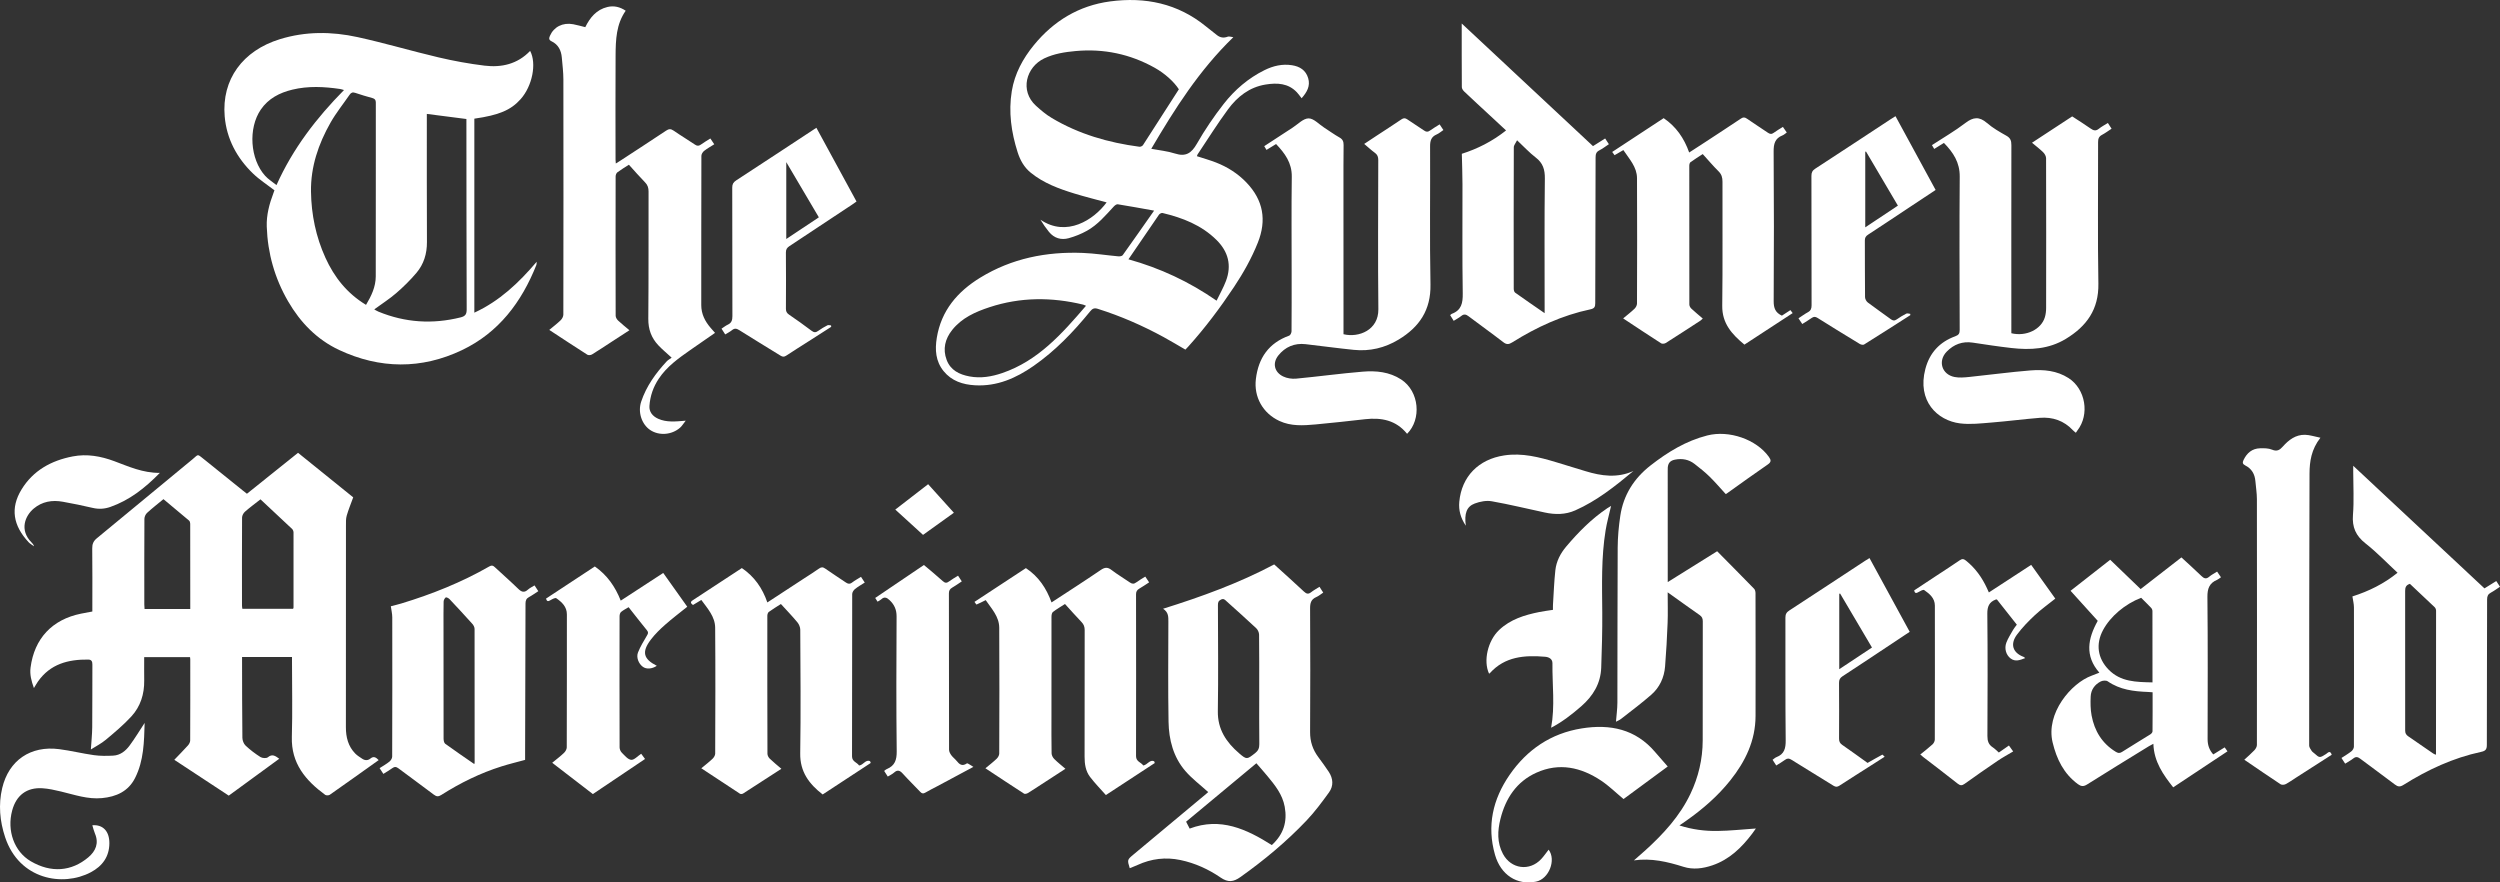 <?xml version="1.0" encoding="UTF-8"?>
<svg id="Layer_2" data-name="Layer 2" xmlns="http://www.w3.org/2000/svg" viewBox="0 0 2777.66 980.42">
  <rect x="0" y="0" width="2777.66" height="980.42" fill="#333333" stroke="none"/>
  <defs>
    <style>
      .cls-1 {
        fill: #fff;
      }
    </style>
  </defs>
  <g id="Layer_2-2" data-name="Layer 2">
    <g>
      <path class="cls-1" d="m310.28,843c-18.96,13.85-37.35,27.28-56.12,41-19.97-13.14-39.94-26.28-60.51-39.81,5.22-5.45,10.32-10.57,15.14-15.93,1.31-1.45,2.51-3.66,2.52-5.52.15-30.13.1-60.26.09-90.39,0-.64-.14-1.28-.25-2.23h-50.95c0,8.74-.1,17.35.02,25.94.21,15.11-4.11,28.9-14.26,39.94-8.61,9.37-18.48,17.65-28.27,25.84-5.24,4.38-11.5,7.53-16.74,10.87.54-8.47,1.44-16.65,1.52-24.83.22-23.14.06-46.28.18-69.41.02-3.38-.81-5.59-4.53-5.64-22.35-.3-42.3,4.9-55.98,24.44-.76,1.09-1.44,2.23-2.14,3.36-.61.98-1.19,1.97-2.32,3.85-2.84-7.92-4.73-15.02-3.73-22.76,4.17-32.23,23.96-53.43,56.12-59.92,3.91-.79,7.85-1.49,12.53-2.37,0-1.62,0-3.39,0-5.15,0-21.64.15-43.28-.12-64.92-.06-4.92,1.27-8.15,5.16-11.35,35.63-29.24,71.03-58.77,106.63-88.05,6.34-5.22,4.61-5.87,11.89-.07,14.71,11.72,29.3,23.58,43.95,35.38,1.28,1.03,2.59,2.02,4.25,3.31,18.77-15.04,37.44-30,56.77-45.49,20.67,16.68,41.32,33.35,61.31,49.49-2.64,7.28-5.31,13.69-7.21,20.31-.99,3.43-.85,7.25-.85,10.89-.04,74.74,0,149.48-.07,224.23-.01,11.07,2.49,21.15,10.41,29.24,2.28,2.33,5.2,4.06,7.94,5.89,2.95,1.96,6.2,1.87,8.84-.31,3.7-3.05,6.21-1.37,9.24,1.68-18.22,12.98-36.2,25.86-54.32,38.53-1.19.83-4,.9-5.13.07-21.79-15.99-37.89-34.97-37.03-64.41.81-27.94.17-55.93.17-83.89,0-1.48,0-2.96,0-4.84h-55.49c0,1.52,0,2.96,0,4.41.07,28.46.04,56.93.37,85.39.03,2.95,1.47,6.68,3.56,8.64,5.05,4.74,10.66,9.01,16.53,12.71,2.07,1.31,6.56,1.61,8.2.26,4.98-4.12,8.34-1.52,12.68,1.64Zm-20.88-288.2c-6.11,4.81-11.89,9.04-17.25,13.76-1.7,1.5-3.18,4.29-3.2,6.49-.19,32.61-.12,65.22-.08,97.83,0,1.25.29,2.5.41,3.52h56.44c.22-.74.4-1.06.4-1.37.03-27.78.08-55.57.01-83.35,0-1.33-.6-3.04-1.54-3.93-11.57-10.97-23.26-21.82-35.19-32.96Zm-78,121.83c0-31.97.01-63.38-.06-94.79,0-1.18-.48-2.76-1.32-3.47-9.34-7.95-18.79-15.76-28.42-23.78-6.27,5.19-12.43,9.98-18.17,15.23-1.67,1.53-2.97,4.39-2.98,6.65-.19,31.76-.13,63.51-.11,95.27,0,1.59.17,3.18.27,4.89h50.78Z"/>
      <path class="cls-1" d="m304.94,211.42c-8.22-6.34-16.71-11.74-23.8-18.58-17.95-17.32-29.37-38.58-31.49-63.5-3.5-41.1,20.06-73.06,61.26-85.78,28.64-8.85,57.64-8.62,86.4-2.32,30.19,6.61,59.89,15.45,89.99,22.53,16.8,3.95,33.87,7.07,51,9.16,19.05,2.33,36.77-1.74,50.72-16.38,7.43,14.07,2.43,39.02-10.53,53.59-10.84,12.19-24.1,17.81-51.46,21.71v215.55c28.02-12.94,49.34-33.1,69.25-56.55-.15,1.8-.02,2.72-.31,3.46-16.39,41.3-41.85,75.24-82.66,94.69-45.12,21.51-91.31,21.02-136.53-.16-24.57-11.51-43-30.47-56.63-53.95-14.92-25.68-22.75-53.37-23.76-83.06-.44-13.1,2.89-25.36,7.47-37.41.46-1.21.87-2.45,1.08-3.02Zm101.73,127.32c6.01-10.04,10.79-20.16,10.81-31.58.14-64.41.02-128.83.08-193.24,0-2.9-1.1-4.19-3.68-4.93-6.39-1.83-12.81-3.58-19.08-5.78-2.94-1.03-4.7-.38-6.32,1.97-7.15,10.39-15.15,20.31-21.34,31.24-13.38,23.6-22,48.89-21.61,76.41.36,25.56,5.45,50.27,16.07,73.61,9.77,21.49,23.89,39.45,45.08,52.29Zm67.56-212.17c0,1.64,0,3.12,0,4.6.02,45.93-.09,91.87.13,137.8.06,12.91-3.46,24.51-11.65,34.19-6.84,8.08-14.47,15.61-22.49,22.53-7.6,6.56-16.16,12.02-24.38,18.02.59.39.98.7,1.42.93,1.02.55,2.04,1.13,3.11,1.58,29.77,12.27,60.2,14.2,91.44,6.41,5.47-1.37,6.72-3.77,6.7-9.1-.25-68.4-.25-136.81-.31-205.21,0-2.12,0-4.24,0-6.1-14.83-1.9-29.13-3.74-43.97-5.65Zm-92.02-26.54c-1.9-.52-3.11-.98-4.35-1.16-17.73-2.61-35.46-3.53-53.07.74-14.12,3.42-26.56,9.78-35.02,22.13-14.17,20.68-11.99,55.03,4.85,73.63,3.45,3.81,8.02,6.61,12.58,10.28,18.27-40.76,44.36-74.51,75.01-105.62Z"/>
      <path class="cls-1" d="m1282.27,234.01c-14.55-2.59-27.46-4.98-40.41-7.05-1.3-.21-3.23,1.25-4.33,2.44-9.17,9.89-17.92,20.35-29.88,27.01-6.31,3.51-13.21,6.28-20.17,8.22-8.46,2.35-16.23.07-21.99-6.97-3.49-4.27-6.63-8.82-9.49-13.55,29.07,19.85,59.37.05,73.53-19.23-12.03-3.29-24.08-6.25-35.93-9.89-17.22-5.3-34.05-11.48-48.34-23.08-7.46-6.05-11.83-14.06-14.61-22.78-7.05-22.11-10.27-44.79-6.48-67.91,3.17-19.34,12.3-36.14,24.58-51.15,21.97-26.85,50.06-43.86,84.54-48.48,39.01-5.23,75.24,2.19,106.52,27.69,4,3.26,8.1,6.4,12.14,9.61,3.69,2.93,7.57,3.64,12.13,1.86,1.53-.6,3.64.29,6.23.58-37.96,36.79-65.03,79.53-91.17,124,9.03,1.72,17.98,2.54,26.34,5.24,11.96,3.86,18.3-.32,24.31-10.84,8.8-15.4,18.86-30.25,29.79-44.23,12.26-15.68,27.35-28.66,45.43-37.59,9.57-4.72,19.66-7.13,30.46-5.44,8.77,1.37,15.36,5.53,17.99,14.34,2.64,8.84-1.42,15.66-7.28,22.37-1.95-2.48-3.41-4.66-5.19-6.55-9.7-10.3-22.02-10.75-34.75-8.72-18.05,2.89-31.49,13.54-41.87,27.63-11.92,16.19-22.58,33.29-33.77,50.01-.35.52-.44,1.2-.72,2,7.2,2.35,14.35,4.34,21.23,7.02,12.85,5.02,24.32,12.32,33.9,22.36,18.61,19.53,22.52,41.68,12.5,66.74-6.96,17.41-16.07,33.59-26.4,49.13-15.4,23.18-32.07,45.39-50.7,66.1-.99,1.11-2.04,2.17-3.35,3.55-8.07-4.66-15.98-9.46-24.1-13.89-23.42-12.77-47.75-23.42-73.24-31.44-4.19-1.32-6.12-.08-8.64,3.01-18.46,22.65-38.6,43.66-62.7,60.44-19.5,13.58-40.63,22.91-65.11,21.5-13.54-.78-25.89-4.71-34.86-15.74-8.93-10.98-9.7-23.83-7.57-36.97,4.9-30.3,23.01-51.41,48.36-66.92,34.91-21.36,73.36-29.01,113.81-27.44,13.26.52,26.46,2.62,39.7,3.82,1.55.14,3.95-.28,4.71-1.33,11.5-16.06,22.8-32.27,34.87-49.48Zm27.52-134.8c-5.48-8.53-15.77-17.73-26.78-23.88-27.39-15.32-56.77-21.46-87.99-18.61-11.95,1.09-23.73,2.92-34.8,8.16-20.15,9.56-27.39,35.98-9.32,52.51,5.49,5.02,11.3,9.91,17.66,13.7,30.04,17.92,62.97,27.41,97.44,31.96,1.24.16,3.25-.77,3.93-1.83,13.39-20.65,26.64-41.39,39.85-62.01Zm-103.18,240.53c-1.75-.71-2.49-1.12-3.28-1.31-34.89-8.44-69.58-8.4-103.88,2.88-15.78,5.19-30.86,11.89-41.55,25.35-7.85,9.88-10.65,21.15-6.1,33.24,4.32,11.48,14.05,16.22,25.42,18.34,12.49,2.33,24.58.26,36.33-3.76,39.78-13.6,66.35-43.61,93.07-74.75Zm47.19-51.63c35.24,9.84,67.34,24.78,97.91,45.96,3.66-7.6,7.61-14.51,10.4-21.87,6.58-17.38,2.59-32.66-10.54-45.63-16.69-16.49-37.63-24.6-59.9-29.91-1.13-.27-3.21.78-3.94,1.83-11.25,16.26-22.35,32.63-33.93,49.61Z"/>
      <path class="cls-1" d="m1563.35,481.99c-12.3-15.25-28.58-18.2-46.57-16.23-18.36,2.02-36.71,4.18-55.11,5.82-13.58,1.2-27.15,2.19-40.22-3.89-18.3-8.51-28.53-26.56-26.08-46.66,2.84-23.41,14.32-39.94,37-48.11,1.32-.47,2.59-3.17,2.61-4.84.18-21.47.12-42.95.12-64.42,0-35.79-.32-71.59.15-107.37.2-15.33-7.64-25.91-17.45-36.26-3.65,2.24-7.01,4.3-10.64,6.53-.85-1.41-1.57-2.61-2.51-4.17,10.69-6.98,21.09-13.82,31.54-20.58,5.84-3.77,11.75-10.2,17.69-10.28,5.71-.07,11.51,6.48,17.24,10.18,5.73,3.7,11.27,7.73,17.2,11.08,3.59,2.03,4.55,4.55,4.5,8.43-.2,15.48-.15,30.96-.15,46.44,0,52.11.03,104.21.05,156.32,0,2.48,0,4.97,0,7.36,17.1,4.14,38.96-4.7,38.73-27.68-.57-55.26-.21-110.53-.11-165.8,0-3.46-.81-5.9-3.7-8.01-4.01-2.94-7.67-6.35-11.93-9.94,4.83-3.19,9.34-6.19,13.86-9.16,9.18-6.03,18.43-11.95,27.51-18.12,2.46-1.67,4.22-1.6,6.6.05,6.15,4.26,12.55,8.19,18.71,12.43,2.25,1.55,4,1.68,6.26.05,3.37-2.42,6.97-4.5,10.87-6.98,1.34,2.03,2.59,3.91,4.17,6.3-2.6,1.74-4.85,3.77-7.48,4.9-6.13,2.63-7.33,7.04-7.29,13.4.28,51.1-.57,102.22.43,153.31.55,28.39-12.41,47.33-35.45,61.24-15.32,9.25-31.96,13.2-49.73,11.39-17.86-1.82-35.66-4.25-53.5-6.31-12.43-1.44-22.76,2.99-30.4,12.58-6.75,8.48-4.44,18.55,5.42,23.29,4.24,2.04,9.67,2.86,14.39,2.42,24.69-2.33,49.28-5.73,73.99-7.76,14.84-1.22,29.67.16,42.76,8.71,20.25,13.23,22.69,44.28,6.53,60.35Z"/>
      <path class="cls-1" d="m2306.44,480.87c-1.48-1.25-2.42-1.91-3.19-2.73-10.02-10.77-22.65-15.06-36.98-13.9-17.91,1.44-35.74,3.8-53.65,5.23-11.58.92-23.43,2.36-34.84.95-25.34-3.13-47.94-24.96-38.58-60.52,4.74-17.99,15.94-30.01,33.24-36.28,3.88-1.41,4.91-3.2,4.9-7.12-.15-56.76-.41-113.53.04-170.29.13-15.66-7.13-26.78-17.57-37.43-3.62,2.25-7.08,4.4-10.78,6.71-.85-1.44-1.58-2.67-2.53-4.27,12.59-8.21,25.48-15.61,37.16-24.57,8.73-6.69,15.47-7.37,24,0,6.49,5.61,14.14,9.98,21.67,14.21,4.49,2.53,5.45,5.64,5.44,10.41-.12,67.75-.05,135.5-.03,203.25,0,1.95,0,3.9,0,5.72,16.3,3.97,33.14-4.13,37.24-17.78.99-3.29,1.4-6.87,1.4-10.32.09-55.43.11-110.86-.05-166.3,0-2.23-1.51-4.94-3.16-6.58-3.74-3.72-8.01-6.9-12.5-10.67,15.07-9.88,29.79-19.52,44.66-29.27,6.92,4.52,13.85,8.81,20.5,13.5,3.26,2.3,5.84,2.95,9.2.2,2.92-2.38,6.37-4.12,9.96-6.39,1.42,2.21,2.65,4.1,4.11,6.36-3.73,2.43-7.05,4.94-10.68,6.86-3.44,1.82-4.31,4.28-4.3,8.04.12,52.43-.57,104.88.32,157.3.48,28.61-13.06,47.31-36.22,61.35-18.86,11.43-39.33,12.52-60.35,10.12-14.37-1.64-28.69-3.82-43-5.98-11.49-1.74-21.08,1.9-28.96,10.01-10.04,10.34-5.52,25.37,8.69,28.17,5.24,1.03,10.92.51,16.32-.04,22.68-2.33,45.3-5.44,68.02-7.26,14.68-1.17,29.39.15,42.36,8.5,18.91,12.17,23.65,40.42,9.88,58.16-.6.78-1.1,1.63-1.76,2.62Z"/>
      <path class="cls-1" d="m698.74,183.02c-4.46,2.88-8.76,5.42-12.74,8.39-1.17.88-2,3-2,4.56-.1,51.61-.11,103.22.03,154.83,0,1.81,1.32,4.03,2.7,5.34,3.85,3.66,8.06,6.93,12.61,10.77-6.62,4.3-12.98,8.42-19.33,12.55-7.39,4.81-14.72,9.73-22.24,14.33-1.34.82-3.96,1.09-5.17.32-14.04-8.93-27.91-18.11-42.33-27.56,4.44-3.71,8.8-7,12.69-10.78,1.56-1.52,2.95-4.11,2.95-6.21.14-87.07.17-174.14.04-261.22-.01-8.13-1.03-16.27-1.74-24.39-.69-7.93-3.87-14.46-11.4-18.07-3.01-1.44-3.03-3.23-1.85-5.97,4.32-10.02,14.24-15.16,25.89-12.98,4.38.82,8.68,2.09,13.43,3.26,5.19-10.54,12.34-19.52,24.72-22.44,7.14-1.68,13.85-.09,20.19,4.18-10.56,15-11.12,32.36-11.23,49.63-.25,38.62-.07,77.25-.05,115.87,0,1.15.15,2.3.29,4.25,1.89-1.18,3.39-2.08,4.85-3.03,17.01-11.12,34.06-22.16,50.96-33.44,3.07-2.05,5.2-2.29,8.35-.11,7.79,5.41,15.98,10.26,23.82,15.59,2.52,1.71,4.3,1.58,6.63-.1,3.21-2.32,6.66-4.32,10.44-6.73,1.43,2.13,2.7,4.02,4.33,6.45-3.89,2.48-7.82,4.63-11.28,7.37-1.53,1.21-3,3.61-3.01,5.47-.16,55.27-.1,110.54-.14,165.82,0,9.89,4.12,17.98,10.36,25.25,1.51,1.76,3.06,3.48,4.94,5.63-9.36,6.48-18.51,12.77-27.6,19.14-12.96,9.09-25.88,18.22-34.87,31.71-6.15,9.22-9.65,19.3-10.41,30.32-.44,6.31,3.2,11.34,9.7,14.25,9.37,4.19,19.14,3.12,30.62,2.14-2.66,3.33-4.2,6.03-6.43,7.93-9.4,8.04-23.26,8.95-33,2.46-9.46-6.32-13.98-19.78-10.05-31.56,5.75-17.22,16.16-31.6,28.38-44.77,1.21-1.31,2.89-2.19,5.46-4.08-5.62-5.18-10.52-9.19-14.82-13.77-7.71-8.2-11.22-17.79-11.11-29.43.43-47.11.16-94.23.28-141.34.01-4.07-.92-7.21-3.87-10.21-6.16-6.27-11.91-12.95-17.98-19.64Z"/>
      <path class="cls-1" d="m1852.9,658.15c0,12.12.34,23.08-.08,34.01-.62,16.11-1.53,32.23-2.81,48.3-.99,12.4-6.07,23.37-15.45,31.54-10.75,9.37-22.2,17.93-33.44,26.73-1.88,1.47-4.21,2.35-5.68,3.15.56-7.12,1.56-14.14,1.59-21.17.17-57.44,0-114.87.32-172.31.07-11.77,1.16-23.62,2.9-35.26,3.45-23.12,15.23-41.64,33.57-55.96,19.03-14.85,39.37-27.33,63.08-33.36,24.29-6.18,54.49,4.38,68.36,23.68,2.59,3.61,2.99,5.74-1.23,8.63-14.97,10.24-29.64,20.93-44.42,31.44-.67.48-1.39.9-2.18,1.41-5.99-6.53-11.69-13.26-17.96-19.4-5.21-5.09-10.96-9.67-16.74-14.14-6.41-4.96-13.76-6.33-21.74-4.74-5.03,1-7.54,3.54-7.99,8.67-.12,1.32-.06,2.66-.06,3.99,0,39.12.01,78.25.02,117.37,0,1.61,0,3.23,0,5.99,18.66-11.64,36.49-22.76,54.9-34.25,13.82,13.98,27.55,27.79,41.12,41.75,1.08,1.12,1.5,3.29,1.51,4.98.08,45.45.16,90.9.04,136.35-.08,27.43-11.38,50.6-28.09,71.56-14.03,17.59-30.88,32.11-49.22,44.99-2.16,1.52-4.35,3-7.28,5.02,14.3,4.59,28.23,6.33,42.24,6.14,14.09-.19,28.16-1.74,42.72-2.74-1.27,1.78-2.66,3.84-4.17,5.82-11.76,15.47-25.31,28.72-44.25,35.13-10.46,3.54-21.35,4.99-31.92,1.64-17.94-5.67-35.88-9.91-55.16-7.17,4.2-3.68,8.45-7.31,12.58-11.06,20.09-18.24,38.34-38.01,50.17-62.8,8.94-18.74,13.6-38.6,13.66-59.37.13-44.12,0-88.24.09-132.35,0-3.16-.83-5.14-3.5-6.99-11.6-8.05-23.03-16.35-35.5-25.25Z"/>
      <path class="cls-1" d="m1342.42,880.07c-8.77-7.98-18.07-14.9-25.46-23.48-13.37-15.52-18.29-34.75-18.63-54.72-.63-36.95-.29-73.91-.2-110.87.01-5.44.3-10.7-5.89-14.64,43.02-13.45,84.3-28.49,123.46-49.25,10.97,9.96,22.16,19.91,33.07,30.16,2.84,2.67,4.93,3.12,8.01.69,2.73-2.14,5.83-3.8,9.26-5.99,1.39,2.17,2.7,4.2,4.15,6.46-2.73,1.79-5.05,3.82-7.75,4.97-5.81,2.49-6.87,6.73-6.84,12.65.24,45.78.31,91.57,0,137.36-.07,10.57,2.99,19.54,9.14,27.82,3.97,5.34,7.89,10.72,11.56,16.26,4.97,7.52,5.56,15.67.28,22.96-7.79,10.74-15.74,21.52-24.85,31.11-22.29,23.47-47.1,44.11-73.51,62.88-7.71,5.48-13.72,6.3-22.06.58-13.46-9.23-28.35-16.03-44.57-19.45-16.55-3.5-32.41-1.52-47.73,5.49-2.82,1.29-5.75,2.37-8.66,3.55-2.83-9.04-2.74-9.43,3.6-14.72,27.1-22.61,54.21-45.22,81.31-67.83,1.01-.84,1.99-1.73,2.3-2Zm56.64-113.08c0-20.62.11-41.25-.14-61.86-.03-2.42-1.4-5.46-3.17-7.12-10.79-10.13-21.86-19.95-32.86-29.86-1.77-1.59-3.13-3.54-6.33-1.97-3.02,1.48-3.38,3.43-3.37,6.3.08,39.25.51,78.5-.1,117.74-.32,20.16,9.43,34.46,23.59,46.68,8.61,7.43,8.85,6.85,17.73-.03,3.5-2.71,4.81-5.58,4.76-10.01-.24-19.95-.1-39.91-.09-59.87Zm14.01,171.94c13.1-12,17.37-25.95,14.33-42.57-2.52-13.79-10.88-24.04-19.39-34.31-3.9-4.71-7.99-9.28-12.09-14.03-27,22.46-52.43,43.61-78.08,64.94,1.24,2.42,2.34,4.56,3.94,7.66,34.21-12.97,63.23.59,91.3,18.32Z"/>
      <path class="cls-1" d="m1615.14,356.47c-1.49-2.4-2.69-4.34-3.93-6.35.78-.63,1.22-1.21,1.8-1.43,10.77-4,12.36-11.99,12.19-22.68-.66-40.44-.21-80.89-.3-121.34-.02-11.08-.45-22.16-.71-33.8,17.04-5.4,33.76-13.69,49.13-25.95-6.36-5.91-12.51-11.62-18.67-17.33-9.27-8.6-18.6-17.15-27.77-25.86-1.31-1.24-2.68-3.23-2.69-4.88-.17-23.13-.12-46.26-.12-70.74,49,45.77,97.27,90.86,145.84,136.23,4.45-2.8,8.76-5.51,13.5-8.5,1.41,2.15,2.64,4.03,4.16,6.35-3.66,2.41-6.93,5-10.58,6.84-3.58,1.8-4.18,4.33-4.19,8-.06,53.93-.32,107.85-.38,161.78,0,4.13-.9,5.92-5.41,6.88-31.31,6.62-59.92,19.85-86.9,36.75-3.74,2.35-6.22,2.56-9.91-.3-12.63-9.78-25.68-19.02-38.41-28.68-2.93-2.22-5.18-2.88-8.24-.39-2.43,1.98-5.29,3.42-8.42,5.4Zm101.04-8.52v-8.26c0-47.08-.31-94.16.25-141.23.12-10.01-2.08-17.28-10.14-23.44-7.05-5.4-13.14-12.06-20.75-19.18-1.53,3.18-3.6,5.47-3.61,7.77-.19,52.4-.16,104.8-.08,157.2,0,1.47.5,3.58,1.54,4.32,10.51,7.51,21.18,14.79,32.79,22.82Z"/>
      <path class="cls-1" d="m2605.63,848.49c-1.48-2.28-2.64-4.07-4.12-6.35,3.76-2.47,7.61-4.67,11.03-7.39,1.43-1.13,2.79-3.38,2.8-5.13.15-51.59.15-103.18.04-154.77,0-3.92-1.07-7.84-1.7-12.18,18.1-5.74,34.97-14,50.15-26.32-11.96-11.08-23.04-22.72-35.54-32.54-10.84-8.52-15.09-18.02-13.99-31.79,1.26-15.88.28-31.93.28-47.91,0-1.76,0-3.52,0-6.58,49.16,45.92,97.37,90.95,145.82,136.2,4.34-2.7,8.53-5.3,13.11-8.14,1.38,2.1,2.62,3.99,4.16,6.33-3.47,2.27-6.63,4.67-10.09,6.51-3.19,1.7-4.25,3.87-4.25,7.51-.04,53.92-.31,107.84-.29,161.75,0,4.97-1.47,6.65-6.33,7.69-31.12,6.67-59.55,19.9-86.35,36.73-3.77,2.37-6.11,2.13-9.5-.46-12.69-9.69-25.69-18.99-38.42-28.63-2.81-2.13-4.95-2.57-7.83-.29-2.58,2.05-5.56,3.59-8.98,5.75Zm71.92-199.8c-4.4,1.35-5.29,4.06-5.28,7.84.11,51.73.11,103.45.03,155.18,0,3.06,1.08,4.82,3.51,6.46,9.24,6.23,18.36,12.65,27.54,18.96.88.6,1.91.97,2.92,1.47.18-.51.27-.66.27-.81.06-53.05.12-106.11.1-159.16,0-1.33-.59-3.04-1.52-3.93-9.11-8.74-18.35-17.34-27.57-26.01Z"/>
      <path class="cls-1" d="m868.15,854.18c-14.56,9.44-28.5,18.52-42.51,27.48-.88.56-2.69.74-3.49.22-14.2-9.23-28.31-18.59-42.95-28.27,4.49-3.75,8.69-6.95,12.49-10.58,1.49-1.42,2.94-3.78,2.94-5.72.16-46.62.35-93.24-.03-139.85-.1-12.29-8.38-21.29-15.38-30.87-3.33,2.01-6.28,3.79-9.28,5.6-2.27-1.74-3.52-3.13-.32-5.22,18.27-11.89,36.47-23.88,54.63-35.8,13.91,9.41,22.85,22.28,28.32,38.19,13.93-9.11,27.28-17.84,40.64-26.57,5.57-3.64,11.25-7.13,16.66-10.99,2.55-1.82,4.33-1.96,6.99-.07,7.46,5.3,15.23,10.15,22.77,15.34,2.48,1.7,4.46,2.18,7.08.18,3.02-2.31,6.41-4.12,9.93-6.33,1.37,2.09,2.61,3.99,4.16,6.35-3.82,2.48-7.59,4.56-10.88,7.23-1.54,1.25-3.06,3.63-3.07,5.51-.16,60.1-.09,120.2-.19,180.31-.01,6.06,5.68,6.74,7.83,10.21,4.77-.43,7.27-7.12,12.24-4.77l.73,1.95c-17.76,11.64-35.52,23.28-53.42,35.01-15.1-11.71-25.26-25.17-24.94-45.71.72-45.77.26-91.57.05-137.35-.01-2.79-1.41-6.09-3.23-8.27-5.73-6.89-11.97-13.36-18.28-20.28-4.61,2.96-9.17,5.67-13.43,8.78-1.06.77-1.66,2.82-1.66,4.28-.05,51.11-.03,102.22.13,153.33,0,1.83,1.18,4.09,2.54,5.4,3.92,3.8,8.22,7.22,12.92,11.27Z"/>
      <path class="cls-1" d="m1979.81,350.7c2.84-1.85,6.03-3.92,9.44-6.14.87,1.14,1.62,2.13,2.53,3.31-17.95,11.72-35.62,23.27-53.62,35.03-13.72-11.37-24.89-23.39-24.64-43.19.59-45.93.13-91.88.27-137.82.01-4.6-.95-8.14-4.34-11.51-6.01-5.96-11.49-12.47-17.61-19.2-4.55,2.97-9.17,5.82-13.56,8.99-.92.67-1.37,2.54-1.37,3.85-.06,51.43-.06,102.86.06,154.3,0,1.54,1.03,3.45,2.19,4.54,3.99,3.75,8.26,7.22,12.73,11.06-.93.84-1.64,1.69-2.53,2.27-12.82,8.35-25.63,16.72-38.57,24.89-1.31.83-3.93,1.16-5.1.41-13.99-8.97-27.83-18.2-42.26-27.72,4.45-3.73,8.75-7.02,12.63-10.75,1.46-1.4,2.75-3.8,2.75-5.75.15-46.44.26-92.88.01-139.32-.07-12.44-8.53-21.22-15.16-31.2-3.41,1.98-6.38,3.7-9.78,5.68-.77-1.06-1.58-2.16-2.63-3.6,19.22-12.62,38.11-25.03,57.18-37.56,13.77,9.33,22.71,22.2,28.35,38.18,6.18-4,11.84-7.64,17.47-11.33,13.37-8.76,26.76-17.47,40.03-26.37,2.47-1.65,4.17-1.64,6.62.06,7.64,5.33,15.53,10.3,23.22,15.58,2.34,1.6,4.17,2.01,6.62.16,3.04-2.29,6.41-4.15,10.18-6.54,1.4,2.02,2.74,3.96,4.3,6.22-1.79,1.24-3.14,2.57-4.76,3.21-8.38,3.28-9.9,9.4-9.84,17.97.42,55.42.39,110.85.05,166.28-.05,7.6,1.94,12.74,9.12,16.01Z"/>
      <path class="cls-1" d="m1139.84,631.21c14.13,9.38,22.81,22.47,28.48,38.12,18.6-12.19,36.82-23.86,54.68-36.03,4.59-3.13,7.68-3.33,12.1.08,6.44,4.97,13.55,9.06,20.22,13.74,2.57,1.8,4.55,1.88,7.08-.01,3.04-2.28,6.4-4.14,10.08-6.47,1.35,2.02,2.59,3.89,4.27,6.39-3.74,2.41-7.22,4.84-10.89,6.96-2.56,1.49-3.66,3.26-3.65,6.37.09,59.92.12,119.84,0,179.76-.01,6.31,5.87,6.9,8,10.39,4.75-.72,7.33-7,12.16-4.67l.65,1.94c-17.77,11.64-35.54,23.28-54.32,35.58-5.96-6.75-12.26-13.14-17.64-20.22-4.86-6.4-6.03-14.21-6.02-22.25.08-46.94-.01-93.87.1-140.81,0-3.61-.94-6.27-3.42-8.86-6.19-6.47-12.12-13.18-18.46-20.13-4.65,3-9.25,5.65-13.42,8.87-1.19.92-1.58,3.47-1.58,5.27-.07,36.78-.04,73.57-.03,110.35,0,13.81-.11,27.63.15,41.44.04,2.12,1.36,4.66,2.9,6.21,3.73,3.75,7.93,7.03,12.46,10.94-8.97,5.83-17.55,11.4-26.13,16.97-5.16,3.35-10.27,6.79-15.53,9.98-1.18.72-3.38,1.27-4.31.67-14.23-9.17-28.33-18.54-42.92-28.17,4.5-3.76,8.71-6.97,12.5-10.61,1.48-1.41,2.86-3.8,2.86-5.74.16-46.6.29-93.21,0-139.81-.08-12.41-8.57-21.19-15.04-30.68-3.73,1.86-6.9,3.51-10.18,4.91-.25.11-1.29-1.62-2.3-2.95,19.28-12.66,38.27-25.13,57.15-37.53Z"/>
      <path class="cls-1" d="m593.91,650.42c1.46,2.24,2.7,4.13,4.19,6.41-3.59,2.31-6.8,4.67-10.28,6.52-3.08,1.64-3.94,3.87-3.94,7.24-.08,55.91-.28,111.83-.45,167.74,0,1.98,0,3.96,0,5.95-8.91,2.44-17.62,4.53-26.14,7.21-23.79,7.49-45.99,18.45-67.01,31.77-3.17,2.01-5.2,1.96-8.2-.31-12.98-9.86-26.24-19.36-39.25-29.18-2.54-1.92-4.42-2.16-6.99-.27-3.06,2.26-6.4,4.14-9.89,6.35-1.39-2.12-2.63-4.02-4.18-6.39,3.86-2.51,7.63-4.59,10.92-7.26,1.54-1.25,3.06-3.63,3.06-5.51.17-51.59.18-103.18.09-154.77,0-3.93-.98-7.85-1.58-12.33,3.86-1.02,7.85-1.92,11.75-3.11,34.01-10.33,66.85-23.46,97.73-41.17,2.58-1.48,4.01-1.05,5.97.78,8.63,8.06,17.55,15.82,26.01,24.06,3.69,3.6,6.67,4.75,10.83.98,2.03-1.84,4.67-3.02,7.37-4.71Zm-66.9,198.55c.23-1.23.34-1.55.34-1.87.02-49.44.05-98.88-.07-148.33,0-1.88-1.15-4.13-2.46-5.58-8.33-9.3-16.81-18.46-25.38-27.54-1.02-1.08-3.59-2.33-4.18-1.88-1.26.98-2.34,3.01-2.37,4.64-.22,9.32-.12,18.64-.12,27.96,0,41.45-.02,82.9.08,124.35,0,1.93.52,4.71,1.83,5.67,10.46,7.6,21.18,14.86,32.34,22.58Z"/>
      <path class="cls-1" d="m2332.52,747.37c-16.39-18.71-12.82-37.84-1.8-57.57-9.91-10.96-19.92-22.02-30.19-33.38,14.71-11.52,29.21-22.87,44.03-34.48,11.24,10.82,22.37,21.53,33.83,32.57,15.1-11.73,30.03-23.32,45.31-35.18,7.54,6.97,14.95,13.62,22.11,20.54,2.89,2.8,5.26,3.93,8.76.93,2.5-2.15,5.55-3.65,8.78-5.71,1.4,2.05,2.75,4.04,4.29,6.3-1.59,1.07-2.83,2.23-4.3,2.85-8.57,3.6-10.84,9.69-10.75,19.04.54,52.61.3,105.23.21,157.84-.01,6.48,1.73,12.03,6.29,17.1,4.18-2.59,8.24-5.09,12.68-7.84,1.1,1.56,2.11,2.99,3.11,4.4-20.1,13.33-39.95,26.49-60.31,40-11.01-13.91-21.37-28.4-22.03-48.38-1.94,1.04-3.48,1.77-4.92,2.66-22.96,14.14-45.98,28.19-68.79,42.58-3.97,2.51-6.72,2.11-10.17-.43-15.73-11.6-23.57-27.71-28.05-46.27-7.84-32.47,20.59-65.95,43.43-74.26,2.63-.96,5.23-2.03,8.5-3.3Zm59.04,10.81c0-27.07.02-53.16-.06-79.26,0-1.19-.6-2.64-1.41-3.51-3.63-3.85-7.45-7.54-11.13-11.22-17.9,6.83-34.16,20.63-42.31,35.81-8.33,15.51-6.1,31.4,6.13,43.96,13.44,13.79,30.76,13.82,48.78,14.22Zm.13,10.98c-2.64-.18-3.93-.31-5.22-.36-15.76-.6-31.12-2.41-44.65-11.8-1.77-1.23-5.66-.94-7.79.15-6.61,3.38-10.79,9.17-11.14,16.62-.33,7.06-.27,14.33,1.02,21.24,3.19,17.04,11.6,30.97,26.77,40.24,2.25,1.37,4.17,2,6.81.32,10.5-6.7,21.21-13.08,31.76-19.71,1.08-.68,2.33-2.16,2.34-3.28.16-14.41.1-28.81.1-43.43Z"/>
      <path class="cls-1" d="m2578.14,486.35c-10.08,12.91-12.07,26.31-12.12,39.84-.33,100.72-.39,201.43-.39,302.15,0,1.97,1.59,4.03,2.72,5.87.67,1.09,1.91,1.83,2.91,2.72,6.05,5.38,5.99,5.28,13.09.86,1.85-1.16,4.48-4.84,6.36.76-13.29,8.53-26.57,17.06-39.85,25.58-3.78,2.43-7.46,5.08-11.43,7.13-1.51.78-4.25.96-5.56.1-13.34-8.8-26.5-17.86-40.31-27.26,3.91-3.62,7.78-6.9,11.24-10.57,1.42-1.5,2.76-3.84,2.77-5.8.12-91.06.13-182.13,0-273.19,0-6.63-1.13-13.25-1.67-19.88-.64-7.89-4.13-13.96-11.31-17.56-2.9-1.45-3.22-3.18-1.88-5.98,3.75-7.86,9.58-12.85,18.48-13.06,4.43-.1,9.3-.11,13.24,1.55,5.49,2.32,8.54.35,11.88-3.41,6.59-7.41,14.31-13.35,24.75-13.11,5.27.12,10.5,1.94,17.09,3.25Z"/>
      <path class="cls-1" d="m907.05,141.95c14.96,27.5,29.66,54.51,44.59,81.95-1.6,1.13-3.02,2.19-4.49,3.17-23.29,15.46-46.57,30.96-69.93,46.31-2.76,1.81-4.06,3.63-4.03,7.14.19,20.8.15,41.6.02,62.4-.02,2.98.83,4.82,3.32,6.54,8.5,5.84,16.93,11.79,25.14,18.02,2.78,2.11,4.72,2.1,7.43.13,3.22-2.34,6.7-4.35,10.24-6.18,1.05-.54,2.67.03,4.02.1.05.54.1,1.08.15,1.62-8.52,5.45-17.04,10.91-25.57,16.36-8.13,5.2-16.32,10.3-24.37,15.62-2.27,1.5-3.96,1.5-6.26.07-15.25-9.48-30.67-18.7-45.83-28.33-3.18-2.02-5.36-2.37-8.28.03-2.14,1.76-4.72,3-7.43,4.67-1.39-2.17-2.61-4.06-4.11-6.39,2.52-1.64,4.58-3.35,6.93-4.43,4.26-1.95,5.17-5.09,5.16-9.55-.15-47.59-.05-95.18-.18-142.76-.01-3.8,1.17-5.93,4.36-8,29.56-19.25,59-38.68,89.11-58.48Zm-33.45,38.18v85.41c12.38-8.24,24.2-16.1,36.19-24.08-12.06-20.45-23.79-40.32-36.19-61.33Z"/>
      <path class="cls-1" d="m2074.96,847.66c5.72-3.25,11.02-6.3,16.42-9.19.28-.15,1.37,1.2,2.6,2.32-5.01,3.2-9.7,6.21-14.4,9.21-11.92,7.6-23.89,15.14-35.74,22.85-2.39,1.55-4.16,1.73-6.67.16-15.52-9.69-31.21-19.12-46.7-28.85-2.67-1.68-4.56-1.85-7.08,0-3.05,2.25-6.37,4.12-9.86,6.34-1.45-2.25-2.69-4.16-4.09-6.33,1.59-1.11,2.81-2.36,4.29-2.93,8.82-3.38,10.38-9.8,10.29-18.75-.49-45.43-.17-90.86-.31-136.3-.01-3.82,1.21-5.9,4.37-7.95,28.05-18.24,55.98-36.67,83.94-55.03,1.51-.99,3.08-1.91,5.12-3.17,14.88,27.29,29.65,54.38,44.66,81.93-9.19,6.1-18.15,12.06-27.12,18.01-15.82,10.49-31.59,21.04-47.5,31.38-2.86,1.86-3.92,3.88-3.9,7.27.15,20.64.14,41.27.03,61.91-.02,3.13.8,5.19,3.49,7.03,9.45,6.51,18.7,13.29,28.18,20.07Zm4.92-128.23c-11.91-20.17-23.66-40.08-35.41-59.99-.31.11-.63.22-.94.33v83.76c12.46-8.26,24.29-16.1,36.36-24.1Z"/>
      <path class="cls-1" d="m658.69,882.26c-15.08-11.61-29.94-23.04-45.16-34.76,4.71-3.89,9.11-7.18,13.06-10.95,1.59-1.51,3.1-4.05,3.11-6.12.17-49.27.12-98.53.14-147.8,0-8.56-5.57-13.62-11.75-17.95-1.11-.78-4.41.91-6.32,2.06-2.52,1.52-4.2,1.98-5.05-1.72,17.97-11.82,36.01-23.69,54.17-35.64,13.68,9.55,22.66,22.44,28.79,37.97,15.94-10.39,31.38-20.45,47.21-30.76,8.96,12.6,17.8,25.03,26.7,37.54-8.43,6.8-16.8,13.1-24.63,20.02-5.7,5.05-11.27,10.46-15.85,16.51-10.36,13.69-8.33,21.51,6.64,29.09-5.35,3.56-11.53,4-15.52,1.1-4.59-3.34-7.59-10.36-5.36-15.99,2.6-6.55,6.38-12.67,9.96-18.79,1.24-2.12,1.82-3.48.06-5.64-6.83-8.38-13.45-16.93-20.47-25.81-2.88,1.77-5.88,3.22-8.37,5.3-1.11.93-1.67,3.1-1.68,4.7-.09,48.6-.1,97.2.04,145.8,0,2,1.07,4.49,2.49,5.89,3.16,3.11,6.68,7.56,10.39,7.9,3.34.31,7.12-4.12,11.12-6.73,1.39,1.88,2.73,3.7,4.27,5.8-19.33,13-38.48,25.87-57.99,38.99Z"/>
      <path class="cls-1" d="m2106.01,129.08c14.98,27.54,29.68,54.56,44.59,81.98-9.48,6.28-18.76,12.42-28.03,18.57-15.69,10.4-31.33,20.86-47.09,31.14-2.53,1.65-3.53,3.39-3.51,6.43.13,20.98-.02,41.96.21,62.94.02,2.03,1.45,4.71,3.09,5.96,8.34,6.35,17.03,12.24,25.45,18.49,2.35,1.74,4.15,2.05,6.63.31,3.4-2.39,6.97-4.57,10.67-6.45,1.13-.58,2.92.13,4.41.25.02.49.03.98.04,1.47-17.11,10.91-34.18,21.88-51.39,32.62-1.08.67-3.51.12-4.82-.68-15.65-9.49-31.26-19.06-46.74-28.82-2.53-1.6-4.29-1.65-6.63,0-3.25,2.3-6.69,4.31-10.46,6.71-1.37-2.07-2.61-3.94-4.2-6.35,3.61-2.36,6.9-4.81,10.47-6.75,3.21-1.75,4.1-4.05,4.09-7.63-.12-47.95-.04-95.9-.17-143.86-.01-3.76,1.06-5.94,4.29-8.03,28.07-18.24,56-36.69,83.98-55.07,1.51-.99,3.06-1.92,5.14-3.23Zm-32.77,39.26c-.27.11-.55.23-.82.34v83.92c12.43-8.27,24.27-16.15,36.27-24.13-12.07-20.48-23.76-40.3-35.45-60.13Z"/>
      <path class="cls-1" d="m2133.55,838.31c4.71-3.85,9.32-7.36,13.58-11.26,1.37-1.26,2.55-3.54,2.56-5.35.14-49.6.14-99.21.07-148.81-.01-8.31-5.87-13.13-11.9-17.31-1.1-.76-4.36,1.12-6.35,2.26-2.31,1.33-3.91,1.85-4.75-1.86,8.49-5.6,17.07-11.27,25.65-16.93,8.33-5.49,16.76-10.86,24.96-16.54,2.7-1.87,4.48-1.61,6.92.35,10.37,8.3,17.85,18.73,23.36,30.69.62,1.34,1.21,2.68,2.11,4.69,15.68-10.22,31.08-20.26,47.01-30.64,8.89,12.45,17.75,24.84,26.79,37.5-7.75,6.22-15.74,11.89-22.83,18.52-7.12,6.65-14.01,13.76-19.8,21.56-7.45,10.03-5.29,19.97,7.75,24.79.39.15.67.6,1.36,1.25-5.62,2.14-10.85,4.36-16.15.34-5-3.79-7.2-11-4.69-17.59,1.87-4.91,4.8-9.42,7.41-14.03,1.13-2,2.67-3.76,4.21-5.9-7.49-9.48-14.89-18.84-22.18-28.06-.69.08-1.03.05-1.32.17-7.28,2.8-9.36,7.81-9.28,15.75.46,45.27.32,90.55.1,135.82-.03,5.51,1.22,9.55,5.9,12.59,2.34,1.52,4.3,3.64,6.79,5.8,3.68-2.56,7.3-5.08,11.22-7.8,1.55,2.16,2.87,4.01,4.72,6.58-6,3.6-11.88,6.77-17.38,10.5-12.27,8.3-24.41,16.8-36.46,25.41-2.87,2.06-4.82,2.26-7.75-.06-12.65-10.02-25.53-19.76-38.31-29.61-1.04-.8-1.99-1.69-3.32-2.82Z"/>
      <path class="cls-1" d="m1064.46,639.62c1.41,2.16,2.58,3.95,4.15,6.34-3.62,2.38-7.07,4.87-10.73,6.98-2.61,1.5-3.6,3.31-3.59,6.37.09,57.92.04,115.85.17,173.77,0,2.03,1.25,4.3,2.51,6.04,1.64,2.27,4.03,3.99,5.8,6.18,3.15,3.89,6.18,6.54,11.48,2.9.88-.61,4.03,2.07,7.25,3.85-14.36,7.7-27.1,14.53-39.84,21.35-4.55,2.43-9.21,4.68-13.64,7.31-2.36,1.41-3.79.96-5.55-.9-6.4-6.77-13.11-13.27-19.35-20.19-3.18-3.53-5.85-4.77-9.77-1.21-1.92,1.74-4.42,2.83-6.97,4.4-1.36-2.12-2.59-4.04-4.01-6.26,1.06-.78,1.86-1.64,2.84-2.04,9.01-3.68,11.22-10.11,11.1-19.81-.59-49.93-.4-99.87-.14-149.8.04-7.51-2.49-13.1-7.74-18.06-3.04-2.87-5.79-4.28-9.34-.92-1.05,1-2.49,1.59-4.07,2.57-.84-1.34-1.58-2.52-2.6-4.14,18.09-12.24,35.95-24.33,54.1-36.61,7.04,5.96,14.15,11.68,20.88,17.83,2.69,2.46,4.55,2.36,7.23.33,2.9-2.19,6.13-3.96,9.82-6.29Z"/>
      <path class="cls-1" d="m1790.01,562.12c-2.13,9.38-4.62,18.18-6.08,27.14-4.93,30.21-3.94,60.68-3.71,91.13.16,20.44-.45,40.89-1.16,61.32-.61,17.7-9.03,31.54-22.2,43.02-10.43,9.1-21.26,17.49-33.48,23.85,4.47-23.91,1.21-47.83,1.48-71.65.06-4.87-3.96-6.87-8.14-7.23-22.84-1.91-44.73-.36-61.46,18.31-.2.22-.56.3-.84.44-6.56-14.19-1.4-36.56,11.23-48.51,12.49-11.82,28.16-16.62,44.46-19.91,4.88-.99,9.84-1.59,15.33-2.45,0-1.89-.1-3.82.02-5.74.81-12.76,1.26-25.55,2.64-38.25,1.09-9.94,5.6-18.68,12.11-26.38,13.49-15.94,28.06-30.71,45.46-42.45,1.31-.88,2.69-1.65,4.34-2.66Z"/>
      <path class="cls-1" d="m1852.95,851.62c-16.93,12.47-33.21,24.46-49.1,36.17-8.59-7.13-16.21-14.69-24.99-20.52-22.32-14.82-46.5-20.23-71.89-8.75-22.01,9.95-34.17,28.47-39.88,51.37-3.28,13.14-3.91,26.35,2.79,38.88,8.99,16.8,29.5,19.61,42.47,5.73,3.04-3.25,5.55-6.99,8.27-10.46,8.64,11.36.36,32.61-14.04,35.52-21.16,4.28-39.18-7.56-45.53-29.8-9.19-32.21-2.45-61.69,16.1-88.66,19.45-28.28,46.1-46.32,80.28-51.8,31.38-5.02,59.72.66,81.46,26.21,4.42,5.19,8.95,10.27,14.06,16.12Z"/>
      <path class="cls-1" d="m102.58,916.92c11.86-.96,19,6.69,18.94,19.99-.07,14.99-7.78,25.43-20.67,32.25-31.04,16.41-79.42,8.23-95.12-38.88-5.96-17.9-7.61-36.29-3.3-54.58,7.29-30.97,31.57-47.42,63.21-43.36,13,1.67,25.81,4.88,38.8,6.69,7.04.98,14.3.9,21.42.52,7.85-.42,13.74-5.25,18.15-11.21,5.96-8.05,11.14-16.68,16.7-25.13-.61,20.81-.84,41.97-10.72,61.35-7.52,14.76-20.82,20.68-36.69,22.19-15.87,1.51-30.56-3.76-45.58-7.34-6.77-1.62-13.67-3.18-20.58-3.61-17.43-1.09-29.06,7.77-33.62,24.75-6,22.34,2.2,45.52,20.66,56.35,22.51,13.2,45.22,11.48,64.03-4.43,8.09-6.85,11.87-15.52,7.32-26.27-1.22-2.88-1.92-5.97-2.94-9.26Z"/>
      <path class="cls-1" d="m1814.82,523.31c-20.13,16.76-40.49,33.07-64.64,43.76-10.96,4.85-22.29,4.82-33.74,2.37-19.67-4.2-39.23-9.01-59.03-12.51-5.99-1.06-13.01.31-18.84,2.48-9.1,3.39-11.8,11.17-9.95,24.69-5.79-8.58-8.13-17.2-7.25-26.6,2.62-28.11,21.42-47.18,49.85-51.5,20.11-3.05,38.98,1.92,57.85,7.57,10.83,3.24,21.63,6.59,32.44,9.9,17.71,5.42,35.4,7.95,53.32-.16Z"/>
      <path class="cls-1" d="m177.61,525.4c-16.67,17.02-33.79,30.4-55.01,37.84-6.42,2.25-12.84,2.66-19.59,1.07-11-2.59-22.09-4.84-33.21-6.84-11.8-2.13-22.93-.33-32.38,7.62-9.33,7.86-16.22,23.65-2.36,37.63,1.14,1.15,2.22,2.35,2.77,4.27-2.03-1.5-4.34-2.73-6.03-4.54-17.31-18.51-20.51-37.92-7.9-58.57,12.94-21.18,33.02-32.17,56.91-36.78,15.85-3.06,31.15-.28,46.04,5.24,16.01,5.92,31.62,13.21,50.77,13.06Z"/>
      <path class="cls-1" d="m1031.22,537.98c9.64,10.69,19.02,21.08,28.6,31.71-10.53,7.56-22.24,15.96-34.27,24.6-10.14-9.24-20.19-18.41-30.83-28.12,11.88-9.18,23.51-18.16,36.5-28.2Z"/>
    </g>
  </g>
</svg>